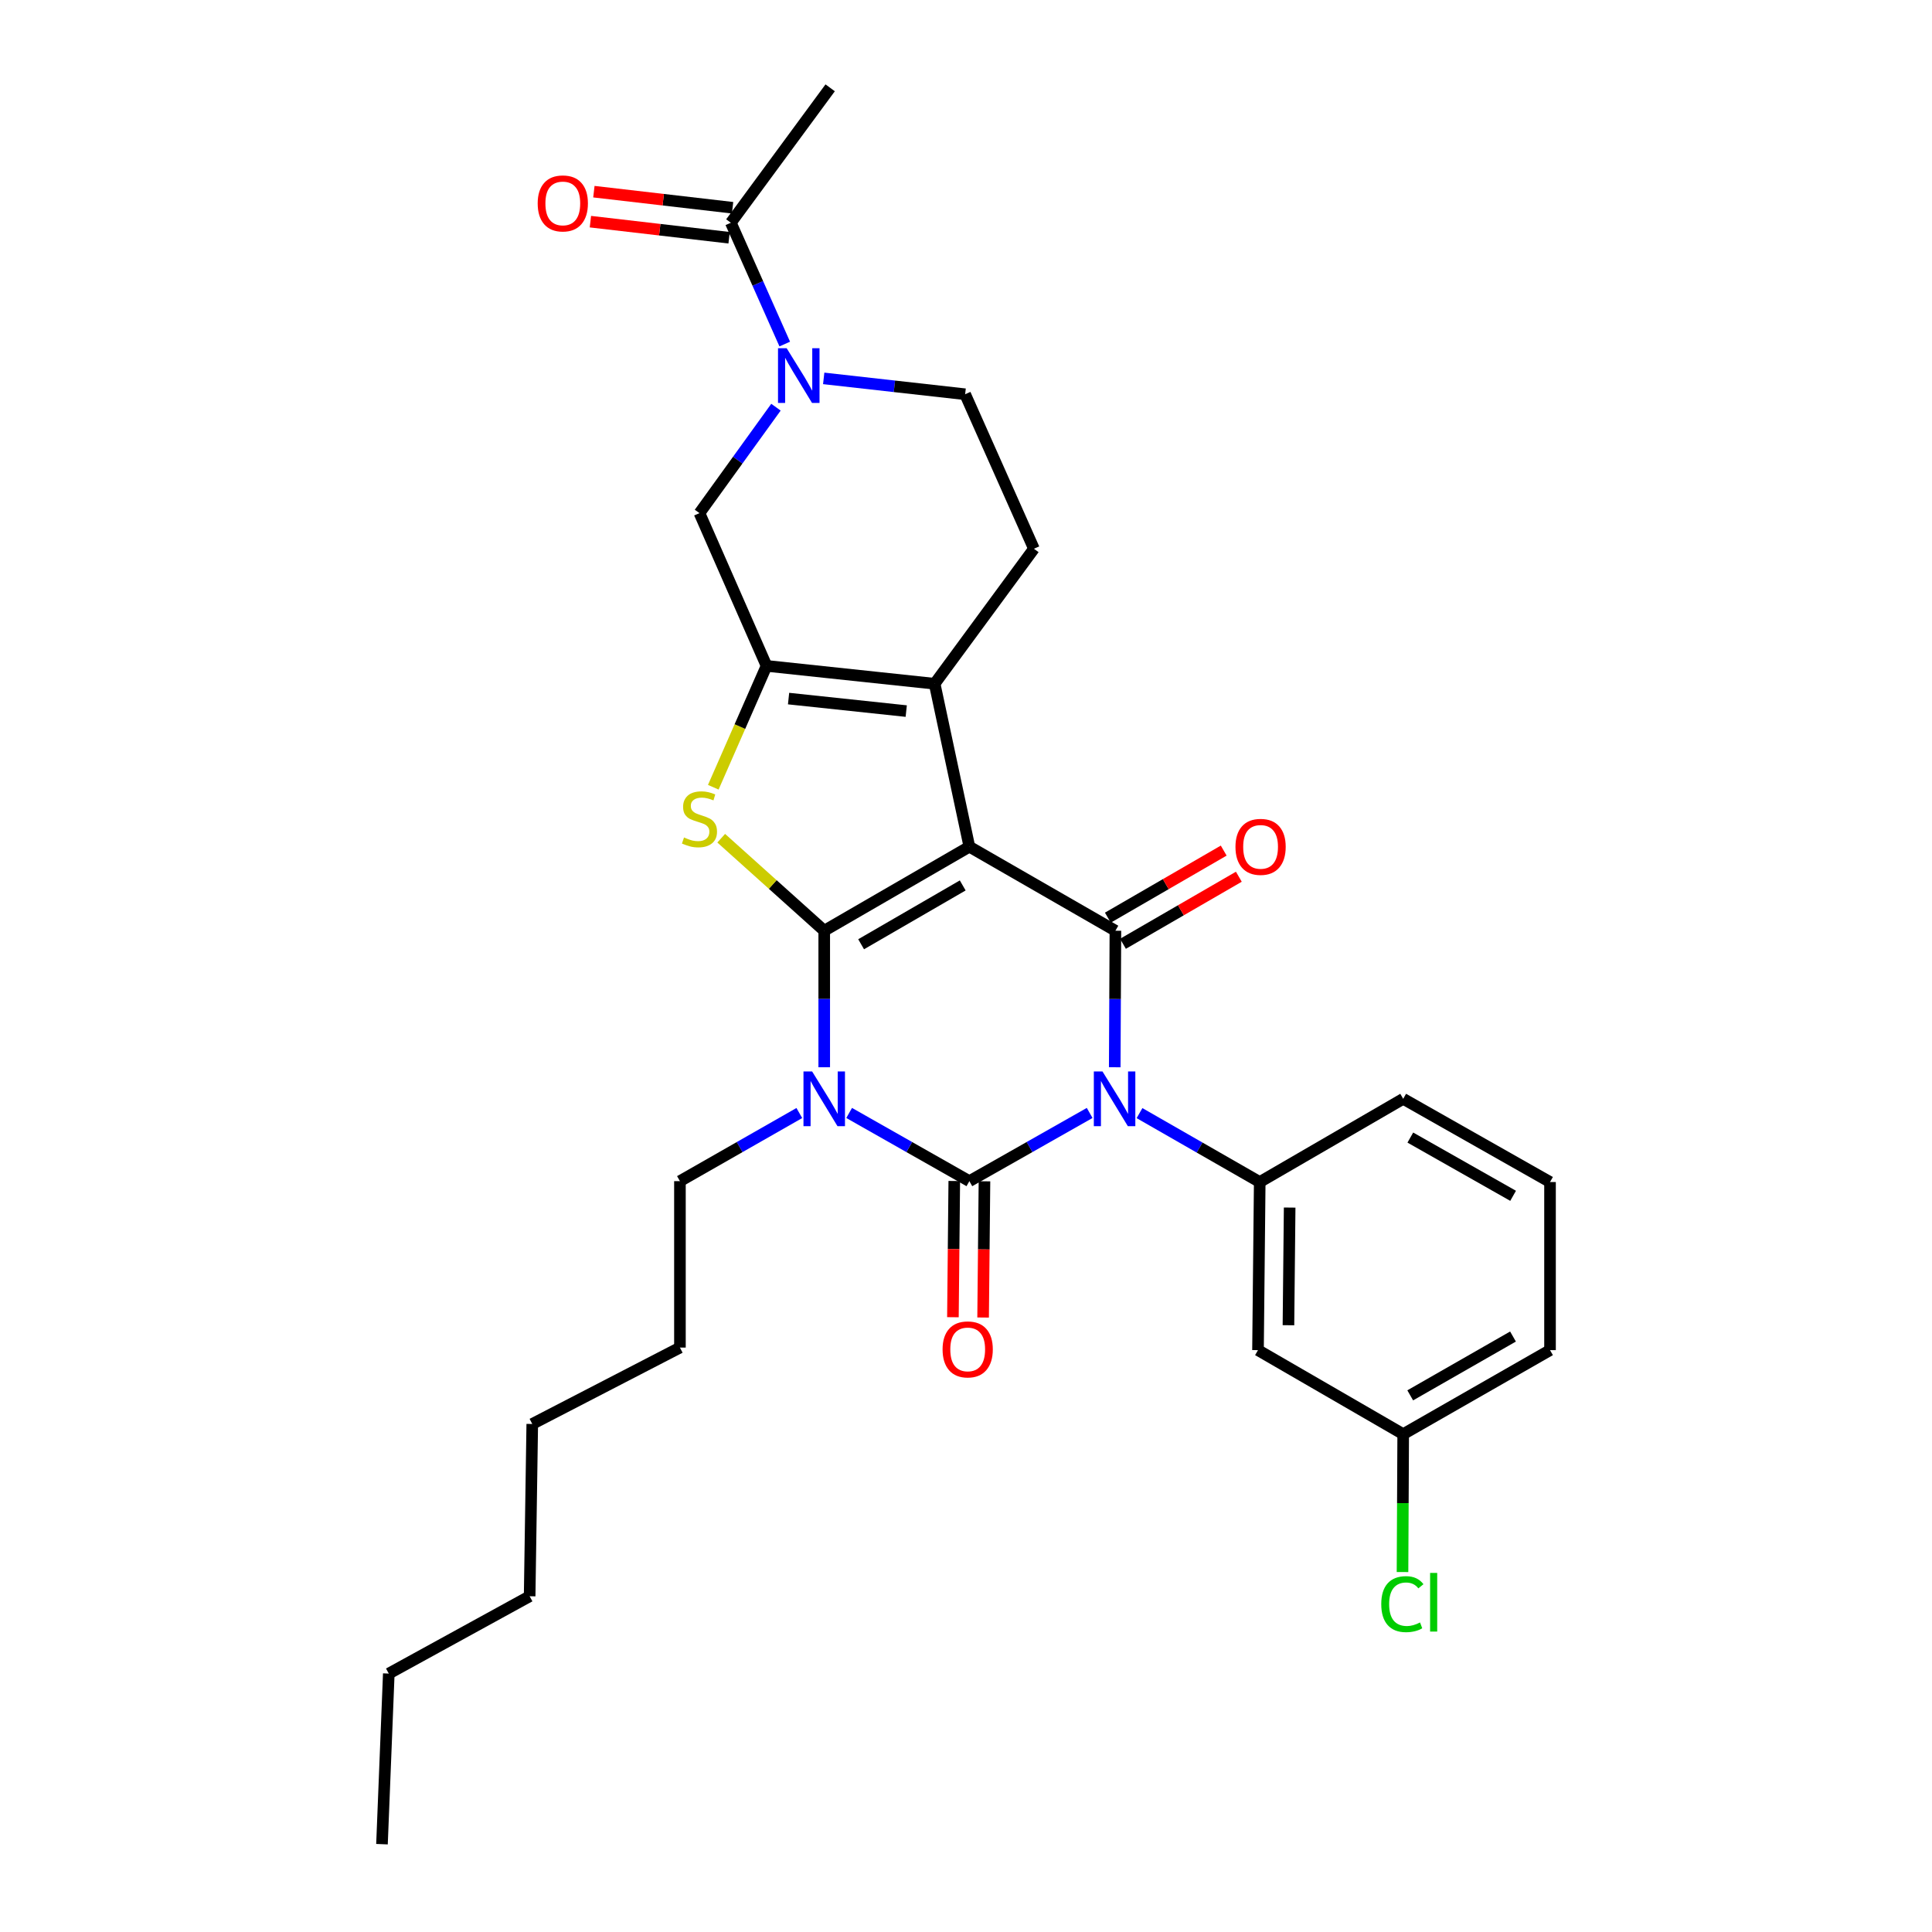<?xml version='1.0' encoding='iso-8859-1'?>
<svg version='1.1' baseProfile='full'
              xmlns='http://www.w3.org/2000/svg'
                      xmlns:rdkit='http://www.rdkit.org/xml'
                      xmlns:xlink='http://www.w3.org/1999/xlink'
                  xml:space='preserve'
width='1000px' height='1000px' viewBox='0 0 1000 1000'>
<!-- END OF HEADER -->
<rect style='opacity:1.0;fill:#FFFFFF;stroke:none' width='1000' height='1000' x='0' y='0'> </rect>
<path class='bond-0' d='M 426.618,481.744 L 501.745,438.251' style='fill:none;fill-rule:evenodd;stroke:#000000;stroke-width:6px;stroke-linecap:butt;stroke-linejoin:miter;stroke-opacity:1' />
<path class='bond-0' d='M 445.716,488.743 L 498.305,458.298' style='fill:none;fill-rule:evenodd;stroke:#000000;stroke-width:6px;stroke-linecap:butt;stroke-linejoin:miter;stroke-opacity:1' />
<path class='bond-3' d='M 426.618,481.744 L 426.618,517.077' style='fill:none;fill-rule:evenodd;stroke:#000000;stroke-width:6px;stroke-linecap:butt;stroke-linejoin:miter;stroke-opacity:1' />
<path class='bond-3' d='M 426.618,517.077 L 426.618,552.411' style='fill:none;fill-rule:evenodd;stroke:#0000FF;stroke-width:6px;stroke-linecap:butt;stroke-linejoin:miter;stroke-opacity:1' />
<path class='bond-5' d='M 426.618,481.744 L 399.958,457.8' style='fill:none;fill-rule:evenodd;stroke:#000000;stroke-width:6px;stroke-linecap:butt;stroke-linejoin:miter;stroke-opacity:1' />
<path class='bond-5' d='M 399.958,457.8 L 373.297,433.857' style='fill:none;fill-rule:evenodd;stroke:#CCCC00;stroke-width:6px;stroke-linecap:butt;stroke-linejoin:miter;stroke-opacity:1' />
<path class='bond-4' d='M 501.745,438.251 L 577.332,481.744' style='fill:none;fill-rule:evenodd;stroke:#000000;stroke-width:6px;stroke-linecap:butt;stroke-linejoin:miter;stroke-opacity:1' />
<path class='bond-6' d='M 501.745,438.251 L 483.766,353.905' style='fill:none;fill-rule:evenodd;stroke:#000000;stroke-width:6px;stroke-linecap:butt;stroke-linejoin:miter;stroke-opacity:1' />
<path class='bond-1' d='M 564.006,576.06 L 532.876,593.711' style='fill:none;fill-rule:evenodd;stroke:#0000FF;stroke-width:6px;stroke-linecap:butt;stroke-linejoin:miter;stroke-opacity:1' />
<path class='bond-1' d='M 532.876,593.711 L 501.745,611.362' style='fill:none;fill-rule:evenodd;stroke:#000000;stroke-width:6px;stroke-linecap:butt;stroke-linejoin:miter;stroke-opacity:1' />
<path class='bond-8' d='M 589.811,576.146 L 620.922,593.984' style='fill:none;fill-rule:evenodd;stroke:#0000FF;stroke-width:6px;stroke-linecap:butt;stroke-linejoin:miter;stroke-opacity:1' />
<path class='bond-8' d='M 620.922,593.984 L 652.033,611.822' style='fill:none;fill-rule:evenodd;stroke:#000000;stroke-width:6px;stroke-linecap:butt;stroke-linejoin:miter;stroke-opacity:1' />
<path class='bond-31' d='M 576.986,552.411 L 577.159,517.077' style='fill:none;fill-rule:evenodd;stroke:#0000FF;stroke-width:6px;stroke-linecap:butt;stroke-linejoin:miter;stroke-opacity:1' />
<path class='bond-31' d='M 577.159,517.077 L 577.332,481.744' style='fill:none;fill-rule:evenodd;stroke:#000000;stroke-width:6px;stroke-linecap:butt;stroke-linejoin:miter;stroke-opacity:1' />
<path class='bond-2' d='M 501.745,611.362 L 470.631,593.713' style='fill:none;fill-rule:evenodd;stroke:#000000;stroke-width:6px;stroke-linecap:butt;stroke-linejoin:miter;stroke-opacity:1' />
<path class='bond-2' d='M 470.631,593.713 L 439.517,576.063' style='fill:none;fill-rule:evenodd;stroke:#0000FF;stroke-width:6px;stroke-linecap:butt;stroke-linejoin:miter;stroke-opacity:1' />
<path class='bond-13' d='M 493.932,611.284 L 493.58,646.538' style='fill:none;fill-rule:evenodd;stroke:#000000;stroke-width:6px;stroke-linecap:butt;stroke-linejoin:miter;stroke-opacity:1' />
<path class='bond-13' d='M 493.58,646.538 L 493.229,681.791' style='fill:none;fill-rule:evenodd;stroke:#FF0000;stroke-width:6px;stroke-linecap:butt;stroke-linejoin:miter;stroke-opacity:1' />
<path class='bond-13' d='M 509.558,611.44 L 509.206,646.694' style='fill:none;fill-rule:evenodd;stroke:#000000;stroke-width:6px;stroke-linecap:butt;stroke-linejoin:miter;stroke-opacity:1' />
<path class='bond-13' d='M 509.206,646.694 L 508.854,681.947' style='fill:none;fill-rule:evenodd;stroke:#FF0000;stroke-width:6px;stroke-linecap:butt;stroke-linejoin:miter;stroke-opacity:1' />
<path class='bond-18' d='M 413.728,576.101 L 382.831,593.732' style='fill:none;fill-rule:evenodd;stroke:#0000FF;stroke-width:6px;stroke-linecap:butt;stroke-linejoin:miter;stroke-opacity:1' />
<path class='bond-18' d='M 382.831,593.732 L 351.934,611.362' style='fill:none;fill-rule:evenodd;stroke:#000000;stroke-width:6px;stroke-linecap:butt;stroke-linejoin:miter;stroke-opacity:1' />
<path class='bond-15' d='M 581.246,488.506 L 611.232,471.15' style='fill:none;fill-rule:evenodd;stroke:#000000;stroke-width:6px;stroke-linecap:butt;stroke-linejoin:miter;stroke-opacity:1' />
<path class='bond-15' d='M 611.232,471.15 L 641.219,453.794' style='fill:none;fill-rule:evenodd;stroke:#FF0000;stroke-width:6px;stroke-linecap:butt;stroke-linejoin:miter;stroke-opacity:1' />
<path class='bond-15' d='M 573.418,474.981 L 603.405,457.625' style='fill:none;fill-rule:evenodd;stroke:#000000;stroke-width:6px;stroke-linecap:butt;stroke-linejoin:miter;stroke-opacity:1' />
<path class='bond-15' d='M 603.405,457.625 L 633.391,440.269' style='fill:none;fill-rule:evenodd;stroke:#FF0000;stroke-width:6px;stroke-linecap:butt;stroke-linejoin:miter;stroke-opacity:1' />
<path class='bond-7' d='M 369.193,407.474 L 382.978,376.067' style='fill:none;fill-rule:evenodd;stroke:#CCCC00;stroke-width:6px;stroke-linecap:butt;stroke-linejoin:miter;stroke-opacity:1' />
<path class='bond-7' d='M 382.978,376.067 L 396.764,344.659' style='fill:none;fill-rule:evenodd;stroke:#000000;stroke-width:6px;stroke-linecap:butt;stroke-linejoin:miter;stroke-opacity:1' />
<path class='bond-12' d='M 483.766,353.905 L 535.159,284.03' style='fill:none;fill-rule:evenodd;stroke:#000000;stroke-width:6px;stroke-linecap:butt;stroke-linejoin:miter;stroke-opacity:1' />
<path class='bond-30' d='M 483.766,353.905 L 396.764,344.659' style='fill:none;fill-rule:evenodd;stroke:#000000;stroke-width:6px;stroke-linecap:butt;stroke-linejoin:miter;stroke-opacity:1' />
<path class='bond-30' d='M 469.065,368.057 L 408.163,361.585' style='fill:none;fill-rule:evenodd;stroke:#000000;stroke-width:6px;stroke-linecap:butt;stroke-linejoin:miter;stroke-opacity:1' />
<path class='bond-10' d='M 396.764,344.659 L 362.048,265.591' style='fill:none;fill-rule:evenodd;stroke:#000000;stroke-width:6px;stroke-linecap:butt;stroke-linejoin:miter;stroke-opacity:1' />
<path class='bond-14' d='M 652.033,611.822 L 651.139,698.825' style='fill:none;fill-rule:evenodd;stroke:#000000;stroke-width:6px;stroke-linecap:butt;stroke-linejoin:miter;stroke-opacity:1' />
<path class='bond-14' d='M 667.524,625.033 L 666.898,685.935' style='fill:none;fill-rule:evenodd;stroke:#000000;stroke-width:6px;stroke-linecap:butt;stroke-linejoin:miter;stroke-opacity:1' />
<path class='bond-20' d='M 652.033,611.822 L 726.292,568.746' style='fill:none;fill-rule:evenodd;stroke:#000000;stroke-width:6px;stroke-linecap:butt;stroke-linejoin:miter;stroke-opacity:1' />
<path class='bond-9' d='M 401.633,210.761 L 381.84,238.176' style='fill:none;fill-rule:evenodd;stroke:#0000FF;stroke-width:6px;stroke-linecap:butt;stroke-linejoin:miter;stroke-opacity:1' />
<path class='bond-9' d='M 381.84,238.176 L 362.048,265.591' style='fill:none;fill-rule:evenodd;stroke:#000000;stroke-width:6px;stroke-linecap:butt;stroke-linejoin:miter;stroke-opacity:1' />
<path class='bond-11' d='M 406.185,178.082 L 392.233,146.688' style='fill:none;fill-rule:evenodd;stroke:#0000FF;stroke-width:6px;stroke-linecap:butt;stroke-linejoin:miter;stroke-opacity:1' />
<path class='bond-11' d='M 392.233,146.688 L 378.281,115.294' style='fill:none;fill-rule:evenodd;stroke:#000000;stroke-width:6px;stroke-linecap:butt;stroke-linejoin:miter;stroke-opacity:1' />
<path class='bond-32' d='M 426.347,195.853 L 462.952,199.956' style='fill:none;fill-rule:evenodd;stroke:#0000FF;stroke-width:6px;stroke-linecap:butt;stroke-linejoin:miter;stroke-opacity:1' />
<path class='bond-32' d='M 462.952,199.956 L 499.557,204.059' style='fill:none;fill-rule:evenodd;stroke:#000000;stroke-width:6px;stroke-linecap:butt;stroke-linejoin:miter;stroke-opacity:1' />
<path class='bond-17' d='M 379.182,107.533 L 343.288,103.37' style='fill:none;fill-rule:evenodd;stroke:#000000;stroke-width:6px;stroke-linecap:butt;stroke-linejoin:miter;stroke-opacity:1' />
<path class='bond-17' d='M 343.288,103.37 L 307.394,99.208' style='fill:none;fill-rule:evenodd;stroke:#FF0000;stroke-width:6px;stroke-linecap:butt;stroke-linejoin:miter;stroke-opacity:1' />
<path class='bond-17' d='M 377.381,123.055 L 341.488,118.893' style='fill:none;fill-rule:evenodd;stroke:#000000;stroke-width:6px;stroke-linecap:butt;stroke-linejoin:miter;stroke-opacity:1' />
<path class='bond-17' d='M 341.488,118.893 L 305.594,114.73' style='fill:none;fill-rule:evenodd;stroke:#FF0000;stroke-width:6px;stroke-linecap:butt;stroke-linejoin:miter;stroke-opacity:1' />
<path class='bond-22' d='M 378.281,115.294 L 429.691,45.455' style='fill:none;fill-rule:evenodd;stroke:#000000;stroke-width:6px;stroke-linecap:butt;stroke-linejoin:miter;stroke-opacity:1' />
<path class='bond-16' d='M 535.159,284.03 L 499.557,204.059' style='fill:none;fill-rule:evenodd;stroke:#000000;stroke-width:6px;stroke-linecap:butt;stroke-linejoin:miter;stroke-opacity:1' />
<path class='bond-19' d='M 651.139,698.825 L 726.292,742.317' style='fill:none;fill-rule:evenodd;stroke:#000000;stroke-width:6px;stroke-linecap:butt;stroke-linejoin:miter;stroke-opacity:1' />
<path class='bond-25' d='M 351.934,611.362 L 351.934,697.505' style='fill:none;fill-rule:evenodd;stroke:#000000;stroke-width:6px;stroke-linecap:butt;stroke-linejoin:miter;stroke-opacity:1' />
<path class='bond-21' d='M 726.292,742.317 L 726.114,778.001' style='fill:none;fill-rule:evenodd;stroke:#000000;stroke-width:6px;stroke-linecap:butt;stroke-linejoin:miter;stroke-opacity:1' />
<path class='bond-21' d='M 726.114,778.001 L 725.936,813.685' style='fill:none;fill-rule:evenodd;stroke:#00CC00;stroke-width:6px;stroke-linecap:butt;stroke-linejoin:miter;stroke-opacity:1' />
<path class='bond-33' d='M 726.292,742.317 L 802.287,698.825' style='fill:none;fill-rule:evenodd;stroke:#000000;stroke-width:6px;stroke-linecap:butt;stroke-linejoin:miter;stroke-opacity:1' />
<path class='bond-33' d='M 729.929,722.231 L 783.126,691.786' style='fill:none;fill-rule:evenodd;stroke:#000000;stroke-width:6px;stroke-linecap:butt;stroke-linejoin:miter;stroke-opacity:1' />
<path class='bond-23' d='M 726.292,568.746 L 802.287,611.822' style='fill:none;fill-rule:evenodd;stroke:#000000;stroke-width:6px;stroke-linecap:butt;stroke-linejoin:miter;stroke-opacity:1' />
<path class='bond-23' d='M 729.985,588.802 L 783.182,618.955' style='fill:none;fill-rule:evenodd;stroke:#000000;stroke-width:6px;stroke-linecap:butt;stroke-linejoin:miter;stroke-opacity:1' />
<path class='bond-24' d='M 802.287,611.822 L 802.287,698.825' style='fill:none;fill-rule:evenodd;stroke:#000000;stroke-width:6px;stroke-linecap:butt;stroke-linejoin:miter;stroke-opacity:1' />
<path class='bond-28' d='M 351.934,697.505 L 275.497,737.048' style='fill:none;fill-rule:evenodd;stroke:#000000;stroke-width:6px;stroke-linecap:butt;stroke-linejoin:miter;stroke-opacity:1' />
<path class='bond-26' d='M 201.238,866.241 L 274.142,826.221' style='fill:none;fill-rule:evenodd;stroke:#000000;stroke-width:6px;stroke-linecap:butt;stroke-linejoin:miter;stroke-opacity:1' />
<path class='bond-29' d='M 201.238,866.241 L 197.713,954.545' style='fill:none;fill-rule:evenodd;stroke:#000000;stroke-width:6px;stroke-linecap:butt;stroke-linejoin:miter;stroke-opacity:1' />
<path class='bond-27' d='M 274.142,826.221 L 275.497,737.048' style='fill:none;fill-rule:evenodd;stroke:#000000;stroke-width:6px;stroke-linecap:butt;stroke-linejoin:miter;stroke-opacity:1' />
<path  class='atom-2' d='M 570.646 554.586
L 579.926 569.586
Q 580.846 571.066, 582.326 573.746
Q 583.806 576.426, 583.886 576.586
L 583.886 554.586
L 587.646 554.586
L 587.646 582.906
L 583.766 582.906
L 573.806 566.506
Q 572.646 564.586, 571.406 562.386
Q 570.206 560.186, 569.846 559.506
L 569.846 582.906
L 566.166 582.906
L 566.166 554.586
L 570.646 554.586
' fill='#0000FF'/>
<path  class='atom-4' d='M 420.358 554.586
L 429.638 569.586
Q 430.558 571.066, 432.038 573.746
Q 433.518 576.426, 433.598 576.586
L 433.598 554.586
L 437.358 554.586
L 437.358 582.906
L 433.478 582.906
L 423.518 566.506
Q 422.358 564.586, 421.118 562.386
Q 419.918 560.186, 419.558 559.506
L 419.558 582.906
L 415.878 582.906
L 415.878 554.586
L 420.358 554.586
' fill='#0000FF'/>
<path  class='atom-6' d='M 354.048 433.473
Q 354.368 433.593, 355.688 434.153
Q 357.008 434.713, 358.448 435.073
Q 359.928 435.393, 361.368 435.393
Q 364.048 435.393, 365.608 434.113
Q 367.168 432.793, 367.168 430.513
Q 367.168 428.953, 366.368 427.993
Q 365.608 427.033, 364.408 426.513
Q 363.208 425.993, 361.208 425.393
Q 358.688 424.633, 357.168 423.913
Q 355.688 423.193, 354.608 421.673
Q 353.568 420.153, 353.568 417.593
Q 353.568 414.033, 355.968 411.833
Q 358.408 409.633, 363.208 409.633
Q 366.488 409.633, 370.208 411.193
L 369.288 414.273
Q 365.888 412.873, 363.328 412.873
Q 360.568 412.873, 359.048 414.033
Q 357.528 415.153, 357.568 417.113
Q 357.568 418.633, 358.328 419.553
Q 359.128 420.473, 360.248 420.993
Q 361.408 421.513, 363.328 422.113
Q 365.888 422.913, 367.408 423.713
Q 368.928 424.513, 370.008 426.153
Q 371.128 427.753, 371.128 430.513
Q 371.128 434.433, 368.488 436.553
Q 365.888 438.633, 361.528 438.633
Q 359.008 438.633, 357.088 438.073
Q 355.208 437.553, 352.968 436.633
L 354.048 433.473
' fill='#CCCC00'/>
<path  class='atom-10' d='M 407.18 180.246
L 416.46 195.246
Q 417.38 196.726, 418.86 199.406
Q 420.34 202.086, 420.42 202.246
L 420.42 180.246
L 424.18 180.246
L 424.18 208.566
L 420.3 208.566
L 410.34 192.166
Q 409.18 190.246, 407.94 188.046
Q 406.74 185.846, 406.38 185.166
L 406.38 208.566
L 402.7 208.566
L 402.7 180.246
L 407.18 180.246
' fill='#0000FF'/>
<path  class='atom-14' d='M 487.877 698.444
Q 487.877 691.644, 491.237 687.844
Q 494.597 684.044, 500.877 684.044
Q 507.157 684.044, 510.517 687.844
Q 513.877 691.644, 513.877 698.444
Q 513.877 705.324, 510.477 709.244
Q 507.077 713.124, 500.877 713.124
Q 494.637 713.124, 491.237 709.244
Q 487.877 705.364, 487.877 698.444
M 500.877 709.924
Q 505.197 709.924, 507.517 707.044
Q 509.877 704.124, 509.877 698.444
Q 509.877 692.884, 507.517 690.084
Q 505.197 687.244, 500.877 687.244
Q 496.557 687.244, 494.197 690.044
Q 491.877 692.844, 491.877 698.444
Q 491.877 704.164, 494.197 707.044
Q 496.557 709.924, 500.877 709.924
' fill='#FF0000'/>
<path  class='atom-16' d='M 639.476 438.331
Q 639.476 431.531, 642.836 427.731
Q 646.196 423.931, 652.476 423.931
Q 658.756 423.931, 662.116 427.731
Q 665.476 431.531, 665.476 438.331
Q 665.476 445.211, 662.076 449.131
Q 658.676 453.011, 652.476 453.011
Q 646.236 453.011, 642.836 449.131
Q 639.476 445.251, 639.476 438.331
M 652.476 449.811
Q 656.796 449.811, 659.116 446.931
Q 661.476 444.011, 661.476 438.331
Q 661.476 432.771, 659.116 429.971
Q 656.796 427.131, 652.476 427.131
Q 648.156 427.131, 645.796 429.931
Q 643.476 432.731, 643.476 438.331
Q 643.476 444.051, 645.796 446.931
Q 648.156 449.811, 652.476 449.811
' fill='#FF0000'/>
<path  class='atom-18' d='M 278.305 105.287
Q 278.305 98.487, 281.665 94.687
Q 285.025 90.887, 291.305 90.887
Q 297.585 90.887, 300.945 94.687
Q 304.305 98.487, 304.305 105.287
Q 304.305 112.167, 300.905 116.087
Q 297.505 119.967, 291.305 119.967
Q 285.065 119.967, 281.665 116.087
Q 278.305 112.207, 278.305 105.287
M 291.305 116.767
Q 295.625 116.767, 297.945 113.887
Q 300.305 110.967, 300.305 105.287
Q 300.305 99.727, 297.945 96.927
Q 295.625 94.087, 291.305 94.087
Q 286.985 94.087, 284.625 96.887
Q 282.305 99.687, 282.305 105.287
Q 282.305 111.007, 284.625 113.887
Q 286.985 116.767, 291.305 116.767
' fill='#FF0000'/>
<path  class='atom-22' d='M 714.938 830.3
Q 714.938 823.26, 718.218 819.58
Q 721.538 815.86, 727.818 815.86
Q 733.658 815.86, 736.778 819.98
L 734.138 822.14
Q 731.858 819.14, 727.818 819.14
Q 723.538 819.14, 721.258 822.02
Q 719.018 824.86, 719.018 830.3
Q 719.018 835.9, 721.338 838.78
Q 723.698 841.66, 728.258 841.66
Q 731.378 841.66, 735.018 839.78
L 736.138 842.78
Q 734.658 843.74, 732.418 844.3
Q 730.178 844.86, 727.698 844.86
Q 721.538 844.86, 718.218 841.1
Q 714.938 837.34, 714.938 830.3
' fill='#00CC00'/>
<path  class='atom-22' d='M 740.218 814.14
L 743.898 814.14
L 743.898 844.5
L 740.218 844.5
L 740.218 814.14
' fill='#00CC00'/>
</svg>

